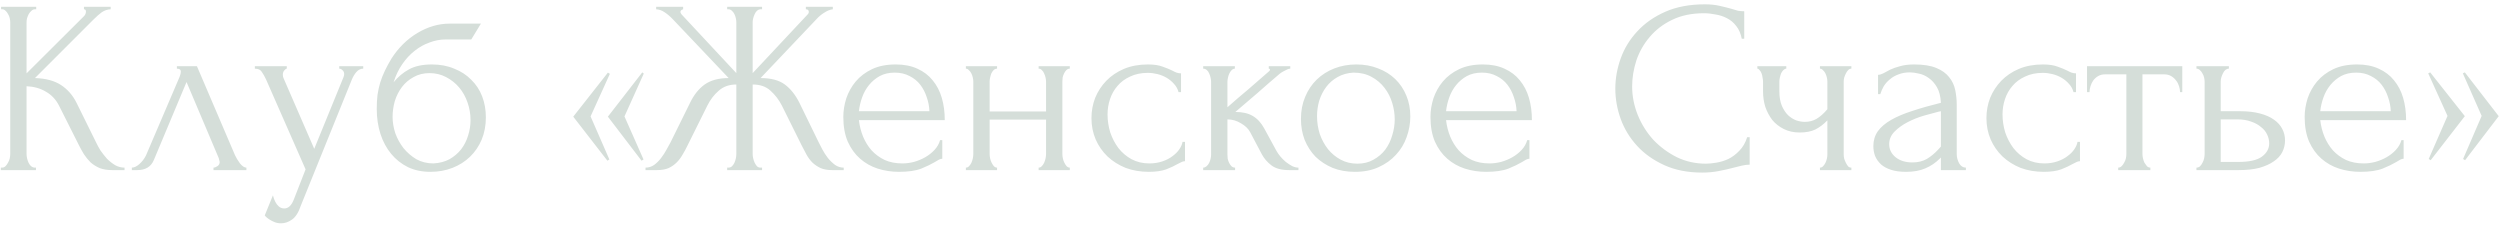 <?xml version="1.0" encoding="UTF-8"?> <svg xmlns="http://www.w3.org/2000/svg" width="485" height="44" viewBox="0 0 485 44" fill="none"><path d="M0.16 32.52H0.4C0.656 32.52 0.88 32.424 1.072 32.232C1.264 32.04 1.424 31.816 1.552 31.56C1.712 31.304 1.824 31.032 1.888 30.744C1.952 30.424 1.984 30.136 1.984 29.88V4.296C1.984 4.072 1.952 3.816 1.888 3.528C1.824 3.24 1.712 2.968 1.552 2.712C1.424 2.456 1.264 2.248 1.072 2.088C0.88 1.896 0.672 1.8 0.448 1.8H0.208V1.32H7.024V1.8H6.784C6.528 1.8 6.304 1.896 6.112 2.088C5.92 2.248 5.744 2.456 5.584 2.712C5.456 2.968 5.344 3.24 5.248 3.528C5.184 3.816 5.152 4.072 5.152 4.296V14.232L16.288 3.144C16.544 2.888 16.672 2.584 16.672 2.232C16.672 1.944 16.544 1.8 16.288 1.8V1.32H21.472V1.8C20.832 1.832 20.256 2.024 19.744 2.376C19.264 2.728 18.736 3.192 18.16 3.768L6.784 15.144C8.864 15.208 10.544 15.656 11.824 16.488C13.104 17.32 14.112 18.472 14.848 19.944L18.64 27.624C18.864 28.104 19.152 28.632 19.504 29.208C19.888 29.752 20.304 30.28 20.752 30.792C21.232 31.272 21.76 31.688 22.336 32.04C22.912 32.36 23.52 32.52 24.16 32.52V33H21.76C20.832 33 20.032 32.872 19.36 32.616C18.688 32.328 18.096 31.96 17.584 31.512C17.104 31.032 16.672 30.504 16.288 29.928C15.936 29.352 15.616 28.776 15.328 28.2L11.44 20.472C10.832 19.288 9.984 18.392 8.896 17.784C7.84 17.144 6.592 16.792 5.152 16.728V29.88C5.152 30.136 5.184 30.408 5.248 30.696C5.312 30.984 5.408 31.272 5.536 31.56C5.664 31.816 5.824 32.04 6.016 32.232C6.208 32.392 6.416 32.488 6.64 32.52H6.976V33H0.16V32.52ZM41.419 32.52C41.643 32.52 41.899 32.424 42.187 32.232C42.475 32.04 42.619 31.768 42.619 31.416C42.619 31.352 42.587 31.224 42.523 31.032C42.491 30.808 42.411 30.568 42.283 30.312L36.187 15.912L29.851 31.032C29.307 32.344 28.235 33 26.635 33H25.579V32.52C26.027 32.52 26.507 32.296 27.019 31.848C27.563 31.368 27.995 30.808 28.315 30.168L34.843 14.904C35.003 14.488 35.083 14.152 35.083 13.896C35.083 13.512 34.827 13.32 34.315 13.32V12.84H38.203L45.595 30.12C45.819 30.6 46.139 31.128 46.555 31.704C47.003 32.248 47.419 32.52 47.803 32.52V33H41.419V32.52ZM58.371 39.864C57.923 41.208 57.347 42.12 56.643 42.6C55.971 43.08 55.267 43.32 54.531 43.32C54.051 43.32 53.619 43.24 53.235 43.08C52.851 42.92 52.515 42.744 52.227 42.552C51.939 42.36 51.715 42.184 51.555 42.024C51.427 41.864 51.363 41.784 51.363 41.784L52.947 37.896C53.075 38.408 53.235 38.84 53.427 39.192C53.587 39.512 53.811 39.8 54.099 40.056C54.387 40.312 54.739 40.44 55.155 40.44C55.923 40.44 56.531 39.88 56.979 38.76L59.283 32.856L51.603 15.384C51.347 14.84 51.075 14.36 50.787 13.944C50.531 13.528 50.083 13.32 49.443 13.32V12.84H55.635V13.32C55.507 13.32 55.347 13.432 55.155 13.656C54.963 13.88 54.867 14.168 54.867 14.52C54.867 14.776 54.931 15.032 55.059 15.288L60.963 28.872L66.627 15C66.723 14.776 66.771 14.568 66.771 14.376C66.771 14.056 66.659 13.8 66.435 13.608C66.243 13.416 66.035 13.32 65.811 13.32V12.84H70.467V13.32C69.955 13.32 69.507 13.544 69.123 13.992C68.771 14.408 68.483 14.888 68.259 15.432L58.371 39.864ZM83.794 12.504C85.394 12.504 86.834 12.776 88.114 13.32C89.426 13.832 90.53 14.552 91.426 15.48C92.354 16.376 93.058 17.448 93.538 18.696C94.018 19.944 94.258 21.304 94.258 22.776C94.258 24.344 93.986 25.784 93.442 27.096C92.898 28.376 92.146 29.48 91.186 30.408C90.226 31.336 89.09 32.056 87.778 32.568C86.466 33.08 85.042 33.336 83.506 33.336C81.874 33.336 80.418 33.032 79.138 32.424C77.858 31.784 76.77 30.92 75.874 29.832C74.978 28.744 74.29 27.464 73.81 25.992C73.33 24.488 73.09 22.872 73.09 21.144C73.09 20.152 73.138 19.24 73.234 18.408C73.362 17.576 73.538 16.776 73.762 16.008C74.018 15.208 74.322 14.44 74.674 13.704C75.026 12.968 75.442 12.2 75.922 11.4C77.266 9.288 78.946 7.624 80.962 6.408C83.01 5.192 85.09 4.584 87.202 4.584H93.298L91.426 7.656H86.434C85.41 7.656 84.386 7.848 83.362 8.232C82.338 8.584 81.362 9.128 80.434 9.864C79.538 10.568 78.738 11.432 78.034 12.456C77.33 13.48 76.77 14.648 76.354 15.96C77.218 14.904 78.21 14.072 79.33 13.464C80.482 12.824 81.97 12.504 83.794 12.504ZM84.082 31.704C85.266 31.64 86.306 31.368 87.202 30.888C88.098 30.376 88.85 29.736 89.458 28.968C90.066 28.168 90.514 27.288 90.802 26.328C91.122 25.336 91.282 24.328 91.282 23.304C91.282 22.12 91.09 20.984 90.706 19.896C90.322 18.776 89.778 17.8 89.074 16.968C88.37 16.136 87.522 15.464 86.53 14.952C85.57 14.44 84.498 14.184 83.314 14.184C82.162 14.184 81.138 14.44 80.242 14.952C79.346 15.432 78.594 16.072 77.986 16.872C77.378 17.672 76.914 18.584 76.594 19.608C76.306 20.632 76.162 21.656 76.162 22.68C76.162 23.704 76.338 24.76 76.69 25.848C77.074 26.904 77.602 27.864 78.274 28.728C78.978 29.592 79.81 30.312 80.77 30.888C81.762 31.432 82.866 31.704 84.082 31.704ZM124.843 30.936L124.459 31.176L117.931 22.632L124.603 14.04L124.891 14.28L121.147 22.584L124.843 30.936ZM118.219 30.936L117.835 31.176L111.211 22.632L117.931 14.088L118.315 14.328L114.571 22.584L118.219 30.936ZM141.072 32.52H141.312C141.568 32.52 141.792 32.44 141.984 32.28C142.176 32.088 142.336 31.864 142.464 31.608C142.592 31.32 142.688 31.032 142.752 30.744C142.816 30.424 142.848 30.136 142.848 29.88V16.392C141.472 16.392 140.336 16.792 139.44 17.592C138.544 18.36 137.808 19.32 137.232 20.472L133.392 28.2C133.104 28.808 132.784 29.4 132.432 29.976C132.112 30.552 131.728 31.064 131.28 31.512C130.832 31.96 130.304 32.328 129.696 32.616C129.088 32.872 128.336 33 127.44 33H125.232V32.52C125.84 32.52 126.4 32.344 126.912 31.992C127.424 31.608 127.872 31.16 128.256 30.648C128.672 30.104 129.024 29.56 129.312 29.016C129.632 28.472 129.888 28.008 130.08 27.624L133.872 19.944C134.608 18.408 135.552 17.224 136.704 16.392C137.888 15.56 139.44 15.144 141.36 15.144L130.56 3.768C130.016 3.192 129.472 2.728 128.928 2.376C128.416 2.024 127.872 1.832 127.296 1.8V1.32H132.528V1.8C132.176 1.896 132 2.072 132 2.328C132 2.424 132.064 2.568 132.192 2.76L142.848 14.184V4.296C142.848 4.072 142.816 3.816 142.752 3.528C142.688 3.24 142.592 2.968 142.464 2.712C142.336 2.456 142.176 2.248 141.984 2.088C141.792 1.896 141.568 1.8 141.312 1.8H141.072V1.32H147.84V1.8H147.456C147.008 1.864 146.656 2.184 146.4 2.76C146.144 3.336 146.016 3.848 146.016 4.296V14.184L156.72 2.76C156.848 2.632 156.912 2.488 156.912 2.328C156.912 1.976 156.72 1.8 156.336 1.8V1.32H161.568V1.8C161.024 1.864 160.464 2.088 159.888 2.472C159.312 2.824 158.8 3.256 158.352 3.768L147.552 15.144C149.568 15.144 151.136 15.56 152.256 16.392C153.376 17.224 154.32 18.408 155.088 19.944L158.832 27.624C159.024 28.008 159.264 28.472 159.552 29.016C159.84 29.56 160.192 30.104 160.608 30.648C161.024 31.16 161.488 31.608 162 31.992C162.512 32.344 163.072 32.52 163.68 32.52V33H161.424C160.56 33 159.824 32.872 159.216 32.616C158.608 32.328 158.08 31.976 157.632 31.56C157.184 31.112 156.8 30.6 156.48 30.024C156.16 29.448 155.84 28.84 155.52 28.2L151.68 20.472C151.104 19.352 150.368 18.392 149.472 17.592C148.608 16.792 147.456 16.392 146.016 16.392V29.88C146.016 30.136 146.048 30.408 146.112 30.696C146.176 30.984 146.272 31.272 146.4 31.56C146.528 31.816 146.672 32.04 146.832 32.232C147.024 32.424 147.248 32.52 147.504 32.52H147.84V33H141.072V32.52ZM166.628 23.304C166.756 24.424 167.028 25.496 167.444 26.52C167.86 27.512 168.404 28.392 169.076 29.16C169.78 29.928 170.628 30.552 171.62 31.032C172.612 31.48 173.764 31.704 175.076 31.704C175.78 31.704 176.516 31.608 177.284 31.416C178.084 31.192 178.82 30.888 179.492 30.504C180.164 30.12 180.756 29.656 181.268 29.112C181.812 28.536 182.18 27.896 182.372 27.192H182.804V30.792C182.612 30.792 182.388 30.856 182.132 30.984C181.908 31.112 181.636 31.272 181.316 31.464C180.676 31.848 179.812 32.264 178.724 32.712C177.636 33.128 176.196 33.336 174.404 33.336C172.964 33.336 171.588 33.128 170.276 32.712C168.996 32.296 167.86 31.656 166.868 30.792C165.876 29.928 165.076 28.824 164.468 27.48C163.892 26.136 163.604 24.536 163.604 22.68C163.604 21.496 163.796 20.296 164.18 19.08C164.596 17.864 165.204 16.776 166.004 15.816C166.836 14.824 167.892 14.024 169.172 13.416C170.452 12.808 171.988 12.504 173.78 12.504C175.38 12.504 176.772 12.776 177.956 13.32C179.172 13.864 180.164 14.616 180.932 15.576C181.732 16.536 182.324 17.672 182.708 18.984C183.092 20.296 183.284 21.736 183.284 23.304H166.628ZM173.588 14.088C172.468 14.088 171.492 14.312 170.66 14.76C169.86 15.208 169.172 15.784 168.596 16.488C168.02 17.192 167.572 17.992 167.252 18.888C166.932 19.784 166.724 20.68 166.628 21.576H180.308C180.276 20.648 180.1 19.736 179.78 18.84C179.492 17.944 179.076 17.144 178.532 16.44C177.988 15.736 177.3 15.176 176.468 14.76C175.636 14.312 174.676 14.088 173.588 14.088ZM191.989 29.88C191.989 30.136 192.021 30.424 192.085 30.744C192.149 31.032 192.245 31.304 192.373 31.56C192.501 31.816 192.645 32.04 192.805 32.232C192.997 32.424 193.205 32.52 193.429 32.52V33H187.381V32.52C187.605 32.52 187.797 32.44 187.957 32.28C188.149 32.088 188.309 31.864 188.437 31.608C188.565 31.32 188.661 31.032 188.725 30.744C188.789 30.424 188.821 30.136 188.821 29.88V15.816C188.821 15.592 188.789 15.336 188.725 15.048C188.661 14.76 188.565 14.488 188.437 14.232C188.309 13.976 188.149 13.768 187.957 13.608C187.797 13.416 187.605 13.32 187.381 13.32V12.84H193.429V13.32C193.173 13.32 192.949 13.416 192.757 13.608C192.597 13.768 192.453 13.976 192.325 14.232C192.229 14.488 192.149 14.76 192.085 15.048C192.021 15.336 191.989 15.592 191.989 15.816V21.624H202.933V15.816C202.933 15.592 202.901 15.336 202.837 15.048C202.773 14.76 202.677 14.488 202.549 14.232C202.453 13.976 202.309 13.768 202.117 13.608C201.957 13.416 201.749 13.32 201.493 13.32V12.84H207.541V13.32C207.285 13.32 207.061 13.416 206.869 13.608C206.709 13.768 206.565 13.976 206.437 14.232C206.309 14.488 206.213 14.76 206.149 15.048C206.117 15.336 206.101 15.592 206.101 15.816V29.88C206.101 30.136 206.133 30.424 206.197 30.744C206.261 31.032 206.357 31.304 206.485 31.56C206.613 31.816 206.757 32.04 206.917 32.232C207.109 32.424 207.317 32.52 207.541 32.52V33H201.493V32.52C201.717 32.52 201.909 32.44 202.069 32.28C202.261 32.088 202.421 31.864 202.549 31.608C202.677 31.32 202.773 31.032 202.837 30.744C202.901 30.424 202.933 30.136 202.933 29.88V23.208H191.989V29.88ZM229.888 31.272C229.632 31.272 229.392 31.336 229.168 31.464C228.944 31.56 228.688 31.688 228.4 31.848C227.856 32.168 227.136 32.504 226.24 32.856C225.344 33.176 224.224 33.336 222.88 33.336C221.248 33.336 219.744 33.08 218.368 32.568C217.024 32.024 215.856 31.288 214.864 30.36C213.872 29.4 213.104 28.296 212.56 27.048C212.016 25.768 211.744 24.392 211.744 22.92C211.744 21.544 211.984 20.232 212.464 18.984C212.976 17.736 213.696 16.632 214.624 15.672C215.552 14.712 216.688 13.944 218.032 13.368C219.408 12.792 220.96 12.504 222.688 12.504C223.872 12.504 224.832 12.648 225.568 12.936C226.304 13.192 226.928 13.448 227.44 13.704C227.728 13.864 228 13.992 228.256 14.088C228.544 14.184 228.832 14.232 229.12 14.232V17.88H228.64C228.48 17.272 228.192 16.744 227.776 16.296C227.36 15.816 226.88 15.416 226.336 15.096C225.792 14.776 225.2 14.536 224.56 14.376C223.92 14.216 223.296 14.136 222.688 14.136C221.376 14.136 220.224 14.376 219.232 14.856C218.24 15.304 217.424 15.912 216.784 16.68C216.144 17.416 215.664 18.264 215.344 19.224C215.024 20.184 214.864 21.176 214.864 22.2C214.864 23.384 215.04 24.552 215.392 25.704C215.776 26.824 216.304 27.832 216.976 28.728C217.68 29.624 218.528 30.344 219.52 30.888C220.544 31.432 221.696 31.704 222.976 31.704C223.872 31.704 224.704 31.576 225.472 31.32C226.24 31.064 226.896 30.728 227.44 30.312C228.016 29.896 228.464 29.448 228.784 28.968C229.136 28.456 229.344 27.976 229.408 27.528H229.888V31.272ZM247.626 29.256C247.818 29.608 248.074 29.976 248.394 30.36C248.714 30.744 249.066 31.096 249.45 31.416C249.866 31.736 250.282 32.008 250.698 32.232C251.114 32.424 251.514 32.52 251.898 32.52V33H250.074C248.602 33 247.466 32.696 246.666 32.088C245.866 31.48 245.242 30.76 244.794 29.928L242.538 25.656C242.186 24.984 241.594 24.408 240.762 23.928C239.93 23.416 239.05 23.16 238.122 23.16V29.976C238.122 30.232 238.138 30.504 238.17 30.792C238.234 31.08 238.33 31.352 238.458 31.608C238.586 31.864 238.746 32.088 238.938 32.28C239.13 32.44 239.354 32.52 239.61 32.52V33H233.418V32.52C233.642 32.52 233.85 32.44 234.042 32.28C234.266 32.088 234.442 31.864 234.57 31.608C234.698 31.352 234.794 31.08 234.858 30.792C234.922 30.504 234.954 30.232 234.954 29.976V15.864C234.954 15.64 234.922 15.384 234.858 15.096C234.794 14.776 234.698 14.488 234.57 14.232C234.474 13.976 234.33 13.768 234.138 13.608C233.946 13.416 233.706 13.32 233.418 13.32V12.84H239.562V13.32C239.338 13.32 239.13 13.416 238.938 13.608C238.778 13.768 238.634 13.976 238.506 14.232C238.378 14.488 238.282 14.776 238.218 15.096C238.154 15.384 238.122 15.64 238.122 15.864V20.808C239.498 19.592 240.858 18.424 242.202 17.304C243.546 16.152 244.906 14.968 246.282 13.752C246.282 13.72 246.298 13.688 246.33 13.656C246.362 13.624 246.378 13.592 246.378 13.56C246.378 13.4 246.298 13.32 246.138 13.32V12.84H250.314V13.32C250.154 13.32 249.962 13.368 249.738 13.464C249.514 13.56 249.29 13.672 249.066 13.8C248.81 13.928 248.554 14.088 248.298 14.28C246.858 15.496 245.418 16.744 243.978 18.024C242.538 19.272 241.098 20.504 239.658 21.72C241.034 21.72 242.154 21.976 243.018 22.488C243.914 23 244.666 23.816 245.274 24.936L247.626 29.256ZM262.849 33.336C261.249 33.336 259.809 33.08 258.529 32.568C257.249 32.024 256.145 31.304 255.217 30.408C254.321 29.48 253.617 28.392 253.105 27.144C252.625 25.896 252.385 24.536 252.385 23.064C252.385 21.496 252.657 20.072 253.201 18.792C253.745 17.48 254.497 16.36 255.457 15.432C256.417 14.504 257.553 13.784 258.865 13.272C260.177 12.76 261.601 12.504 263.137 12.504C264.673 12.504 266.081 12.76 267.361 13.272C268.641 13.752 269.745 14.44 270.673 15.336C271.601 16.232 272.321 17.304 272.833 18.552C273.345 19.768 273.601 21.112 273.601 22.584C273.601 23.96 273.361 25.304 272.881 26.616C272.433 27.896 271.745 29.032 270.817 30.024C269.921 31.016 268.801 31.816 267.457 32.424C266.145 33.032 264.609 33.336 262.849 33.336ZM262.561 14.088C261.409 14.152 260.385 14.44 259.489 14.952C258.625 15.432 257.889 16.072 257.281 16.872C256.705 17.64 256.257 18.52 255.937 19.512C255.649 20.504 255.505 21.512 255.505 22.536C255.505 23.72 255.681 24.872 256.033 25.992C256.417 27.08 256.945 28.056 257.617 28.92C258.321 29.784 259.153 30.472 260.113 30.984C261.073 31.496 262.145 31.752 263.329 31.752C264.513 31.752 265.553 31.496 266.449 30.984C267.377 30.472 268.145 29.816 268.753 29.016C269.361 28.184 269.809 27.256 270.097 26.232C270.417 25.208 270.577 24.184 270.577 23.16C270.577 22.104 270.417 21.048 270.097 19.992C269.777 18.904 269.281 17.928 268.609 17.064C267.937 16.168 267.089 15.448 266.065 14.904C265.073 14.36 263.905 14.088 262.561 14.088ZM280.534 23.304C280.662 24.424 280.934 25.496 281.35 26.52C281.766 27.512 282.31 28.392 282.982 29.16C283.686 29.928 284.534 30.552 285.526 31.032C286.518 31.48 287.67 31.704 288.982 31.704C289.686 31.704 290.422 31.608 291.19 31.416C291.99 31.192 292.726 30.888 293.398 30.504C294.07 30.12 294.662 29.656 295.174 29.112C295.718 28.536 296.086 27.896 296.278 27.192H296.71V30.792C296.518 30.792 296.294 30.856 296.038 30.984C295.814 31.112 295.542 31.272 295.222 31.464C294.582 31.848 293.718 32.264 292.63 32.712C291.542 33.128 290.102 33.336 288.31 33.336C286.87 33.336 285.494 33.128 284.182 32.712C282.902 32.296 281.766 31.656 280.774 30.792C279.782 29.928 278.982 28.824 278.374 27.48C277.798 26.136 277.51 24.536 277.51 22.68C277.51 21.496 277.702 20.296 278.086 19.08C278.502 17.864 279.11 16.776 279.91 15.816C280.742 14.824 281.798 14.024 283.078 13.416C284.358 12.808 285.894 12.504 287.686 12.504C289.286 12.504 290.678 12.776 291.862 13.32C293.078 13.864 294.07 14.616 294.838 15.576C295.638 16.536 296.23 17.672 296.614 18.984C296.998 20.296 297.19 21.736 297.19 23.304H280.534ZM287.494 14.088C286.374 14.088 285.398 14.312 284.566 14.76C283.766 15.208 283.078 15.784 282.502 16.488C281.926 17.192 281.478 17.992 281.158 18.888C280.838 19.784 280.63 20.68 280.534 21.576H294.214C294.182 20.648 294.006 19.736 293.686 18.84C293.398 17.944 292.982 17.144 292.438 16.44C291.894 15.736 291.206 15.176 290.374 14.76C289.542 14.312 288.582 14.088 287.494 14.088ZM330.556 2.568C328.188 2.568 326.124 3 324.364 3.864C322.636 4.696 321.196 5.8 320.044 7.176C318.892 8.52 318.028 10.04 317.452 11.736C316.908 13.432 316.636 15.112 316.636 16.776C316.636 18.664 317.004 20.52 317.74 22.344C318.476 24.136 319.484 25.736 320.764 27.144C322.076 28.52 323.596 29.64 325.324 30.504C327.052 31.336 328.924 31.752 330.94 31.752C331.516 31.752 332.188 31.688 332.956 31.56C333.756 31.432 334.54 31.192 335.308 30.84C336.076 30.456 336.78 29.928 337.42 29.256C338.092 28.584 338.604 27.704 338.956 26.616H339.436V31.944C338.956 31.944 338.444 32.008 337.9 32.136C337.388 32.264 336.812 32.408 336.172 32.568C335.34 32.792 334.412 33 333.388 33.192C332.396 33.384 331.34 33.48 330.22 33.48C327.436 33.48 324.988 33 322.876 32.04C320.764 31.08 319.004 29.832 317.596 28.296C316.188 26.76 315.132 25.032 314.428 23.112C313.724 21.16 313.372 19.192 313.372 17.208C313.372 15.224 313.724 13.256 314.428 11.304C315.132 9.352 316.204 7.608 317.644 6.072C319.084 4.504 320.892 3.24 323.068 2.28C325.244 1.32 327.804 0.84 330.748 0.84C331.804 0.84 332.748 0.936 333.58 1.128C334.444 1.32 335.212 1.512 335.884 1.704C336.364 1.864 336.796 1.992 337.18 2.088C337.596 2.152 337.996 2.184 338.38 2.184V7.512H337.9C337.708 6.52 337.356 5.704 336.844 5.064C336.332 4.392 335.724 3.88 335.02 3.528C334.348 3.176 333.612 2.936 332.812 2.808C332.044 2.648 331.292 2.568 330.556 2.568ZM357.678 29.976C357.678 30.232 357.71 30.504 357.774 30.792C357.87 31.08 357.982 31.352 358.11 31.608C358.238 31.864 358.382 32.088 358.542 32.28C358.702 32.44 358.91 32.52 359.166 32.52V33H353.07V32.52C353.294 32.52 353.486 32.44 353.646 32.28C353.838 32.088 353.998 31.864 354.126 31.608C354.254 31.352 354.35 31.08 354.414 30.792C354.478 30.504 354.51 30.232 354.51 29.976V23.352C353.774 24.12 352.99 24.712 352.158 25.128C351.358 25.512 350.35 25.704 349.134 25.704C347.982 25.704 346.958 25.48 346.062 25.032C345.166 24.584 344.414 23.992 343.806 23.256C343.23 22.488 342.782 21.64 342.462 20.712C342.174 19.752 342.03 18.76 342.03 17.736V15.816C342.03 15.592 341.998 15.336 341.934 15.048C341.902 14.76 341.838 14.488 341.742 14.232C341.646 13.976 341.518 13.768 341.358 13.608C341.23 13.416 341.086 13.32 340.926 13.32V12.84H346.542V13.32C346.35 13.32 346.158 13.416 345.966 13.608C345.806 13.768 345.662 13.976 345.534 14.232C345.438 14.488 345.358 14.76 345.294 15.048C345.23 15.336 345.198 15.592 345.198 15.816V17.736C345.198 18.824 345.358 19.752 345.678 20.52C345.998 21.256 346.398 21.864 346.878 22.344C347.358 22.792 347.886 23.128 348.462 23.352C349.038 23.544 349.598 23.64 350.142 23.64C350.974 23.64 351.726 23.448 352.398 23.064C353.102 22.648 353.806 22.024 354.51 21.192V15.816C354.51 15.592 354.478 15.336 354.414 15.048C354.35 14.76 354.254 14.488 354.126 14.232C353.998 13.976 353.838 13.768 353.646 13.608C353.486 13.416 353.294 13.32 353.07 13.32V12.84H359.166V13.32C358.91 13.32 358.702 13.416 358.542 13.608C358.382 13.768 358.238 13.976 358.11 14.232C357.982 14.488 357.87 14.76 357.774 15.048C357.71 15.336 357.678 15.592 357.678 15.816V29.976ZM376.535 33V30.552L376.295 30.792C375.495 31.592 374.567 32.216 373.511 32.664C372.487 33.112 371.239 33.336 369.767 33.336C368.647 33.336 367.687 33.208 366.887 32.952C366.087 32.696 365.431 32.344 364.919 31.896C364.407 31.416 364.023 30.872 363.767 30.264C363.543 29.656 363.431 29.016 363.431 28.344C363.431 27.256 363.719 26.296 364.295 25.464C364.903 24.632 365.767 23.896 366.887 23.256C368.007 22.616 369.367 22.04 370.967 21.528C372.599 20.984 374.455 20.456 376.535 19.944C376.471 18.696 376.215 17.688 375.767 16.92C375.319 16.152 374.791 15.56 374.183 15.144C373.575 14.696 372.935 14.408 372.263 14.28C371.591 14.12 371.015 14.04 370.535 14.04C369.703 14.04 368.967 14.168 368.327 14.424C367.687 14.648 367.127 14.968 366.647 15.384C366.167 15.768 365.767 16.216 365.447 16.728C365.159 17.24 364.935 17.752 364.775 18.264H364.343V14.52C364.631 14.52 364.967 14.424 365.351 14.232C365.735 14.008 366.183 13.768 366.695 13.512C367.239 13.256 367.879 13.032 368.615 12.84C369.383 12.616 370.295 12.504 371.351 12.504C373.111 12.504 374.535 12.728 375.623 13.176C376.711 13.624 377.543 14.216 378.119 14.952C378.727 15.688 379.127 16.536 379.319 17.496C379.511 18.424 379.607 19.384 379.607 20.376V29.88C379.607 30.52 379.767 31.128 380.087 31.704C380.407 32.248 380.839 32.52 381.383 32.52V33H376.535ZM376.535 28.44V21.576L376.055 21.672C375.287 21.864 374.343 22.12 373.223 22.44C372.135 22.76 371.095 23.176 370.103 23.688C369.111 24.2 368.263 24.808 367.559 25.512C366.855 26.216 366.503 27.032 366.503 27.96C366.503 28.984 366.919 29.832 367.751 30.504C368.583 31.176 369.671 31.512 371.015 31.512C372.071 31.512 372.999 31.288 373.799 30.84C374.599 30.36 375.335 29.752 376.007 29.016L376.535 28.44ZM403.513 31.272C403.257 31.272 403.017 31.336 402.793 31.464C402.569 31.56 402.313 31.688 402.025 31.848C401.481 32.168 400.761 32.504 399.865 32.856C398.969 33.176 397.849 33.336 396.505 33.336C394.873 33.336 393.369 33.08 391.993 32.568C390.649 32.024 389.481 31.288 388.489 30.36C387.497 29.4 386.729 28.296 386.185 27.048C385.641 25.768 385.369 24.392 385.369 22.92C385.369 21.544 385.609 20.232 386.089 18.984C386.601 17.736 387.321 16.632 388.249 15.672C389.177 14.712 390.313 13.944 391.657 13.368C393.033 12.792 394.585 12.504 396.313 12.504C397.497 12.504 398.457 12.648 399.193 12.936C399.929 13.192 400.553 13.448 401.065 13.704C401.353 13.864 401.625 13.992 401.881 14.088C402.169 14.184 402.457 14.232 402.745 14.232V17.88H402.265C402.105 17.272 401.817 16.744 401.401 16.296C400.985 15.816 400.505 15.416 399.961 15.096C399.417 14.776 398.825 14.536 398.185 14.376C397.545 14.216 396.921 14.136 396.313 14.136C395.001 14.136 393.849 14.376 392.857 14.856C391.865 15.304 391.049 15.912 390.409 16.68C389.769 17.416 389.289 18.264 388.969 19.224C388.649 20.184 388.489 21.176 388.489 22.2C388.489 23.384 388.665 24.552 389.017 25.704C389.401 26.824 389.929 27.832 390.601 28.728C391.305 29.624 392.153 30.344 393.145 30.888C394.169 31.432 395.321 31.704 396.601 31.704C397.497 31.704 398.329 31.576 399.097 31.32C399.865 31.064 400.521 30.728 401.065 30.312C401.641 29.896 402.089 29.448 402.409 28.968C402.761 28.456 402.969 27.976 403.033 27.528H403.513V31.272ZM422.931 17.88C422.931 17.528 422.867 17.144 422.739 16.728C422.611 16.312 422.419 15.944 422.163 15.624C421.907 15.272 421.587 14.984 421.203 14.76C420.819 14.536 420.371 14.424 419.859 14.424H415.635V29.88C415.635 30.136 415.667 30.408 415.731 30.696C415.795 30.984 415.891 31.272 416.019 31.56C416.179 31.816 416.339 32.04 416.499 32.232C416.691 32.424 416.915 32.52 417.171 32.52V33H410.931V32.52C411.187 32.52 411.411 32.424 411.603 32.232C411.795 32.04 411.955 31.816 412.083 31.56C412.243 31.304 412.355 31.032 412.419 30.744C412.483 30.424 412.515 30.136 412.515 29.88V14.424H408.387C407.875 14.424 407.427 14.536 407.043 14.76C406.659 14.984 406.339 15.272 406.083 15.624C405.859 15.944 405.683 16.312 405.555 16.728C405.427 17.144 405.363 17.528 405.363 17.88H404.883V12.84H423.363V17.88H422.931ZM434.561 21.576C436.033 21.576 437.313 21.72 438.401 22.008C439.521 22.296 440.433 22.696 441.137 23.208C441.873 23.72 442.417 24.328 442.769 25.032C443.121 25.704 443.297 26.44 443.297 27.24C443.297 28.04 443.121 28.792 442.769 29.496C442.417 30.2 441.857 30.808 441.089 31.32C440.353 31.832 439.425 32.248 438.305 32.568C437.185 32.856 435.857 33 434.321 33H426.113V32.52C426.369 32.52 426.593 32.44 426.785 32.28C426.977 32.088 427.137 31.864 427.265 31.608C427.425 31.32 427.537 31.032 427.601 30.744C427.665 30.424 427.697 30.136 427.697 29.88V15.816C427.697 15.592 427.665 15.336 427.601 15.048C427.537 14.76 427.425 14.488 427.265 14.232C427.137 13.976 426.977 13.768 426.785 13.608C426.593 13.416 426.369 13.32 426.113 13.32V12.84H432.401V13.32C431.921 13.32 431.537 13.624 431.249 14.232C430.961 14.808 430.817 15.336 430.817 15.816V21.576H434.561ZM434.225 31.416C436.337 31.416 437.857 31.08 438.785 30.408C439.745 29.704 440.225 28.84 440.225 27.816C440.225 27.24 440.097 26.68 439.841 26.136C439.585 25.56 439.185 25.064 438.641 24.648C438.129 24.2 437.489 23.848 436.721 23.592C435.953 23.304 435.073 23.16 434.081 23.16H430.817V31.416H434.225ZM450.128 23.304C450.256 24.424 450.528 25.496 450.944 26.52C451.36 27.512 451.904 28.392 452.576 29.16C453.28 29.928 454.128 30.552 455.12 31.032C456.112 31.48 457.264 31.704 458.576 31.704C459.28 31.704 460.016 31.608 460.784 31.416C461.584 31.192 462.32 30.888 462.992 30.504C463.664 30.12 464.256 29.656 464.768 29.112C465.312 28.536 465.68 27.896 465.872 27.192H466.304V30.792C466.112 30.792 465.888 30.856 465.632 30.984C465.408 31.112 465.136 31.272 464.816 31.464C464.176 31.848 463.312 32.264 462.224 32.712C461.136 33.128 459.696 33.336 457.904 33.336C456.464 33.336 455.088 33.128 453.776 32.712C452.496 32.296 451.36 31.656 450.368 30.792C449.376 29.928 448.576 28.824 447.968 27.48C447.392 26.136 447.104 24.536 447.104 22.68C447.104 21.496 447.296 20.296 447.68 19.08C448.096 17.864 448.704 16.776 449.504 15.816C450.336 14.824 451.392 14.024 452.672 13.416C453.952 12.808 455.488 12.504 457.28 12.504C458.88 12.504 460.272 12.776 461.456 13.32C462.672 13.864 463.664 14.616 464.432 15.576C465.232 16.536 465.824 17.672 466.208 18.984C466.592 20.296 466.784 21.736 466.784 23.304H450.128ZM457.088 14.088C455.968 14.088 454.992 14.312 454.16 14.76C453.36 15.208 452.672 15.784 452.096 16.488C451.52 17.192 451.072 17.992 450.752 18.888C450.432 19.784 450.224 20.68 450.128 21.576H463.808C463.776 20.648 463.6 19.736 463.28 18.84C462.992 17.944 462.576 17.144 462.032 16.44C461.488 15.736 460.8 15.176 459.968 14.76C459.136 14.312 458.176 14.088 457.088 14.088ZM474.817 22.488L471.073 14.232L471.457 14.04L478.177 22.536L471.553 31.08L471.169 30.84L474.817 22.488ZM481.441 22.488L477.793 14.232L478.177 14.04L484.753 22.536L478.225 31.08L477.841 30.84L481.441 22.488Z" fill="#D5DED9"></path></svg> 